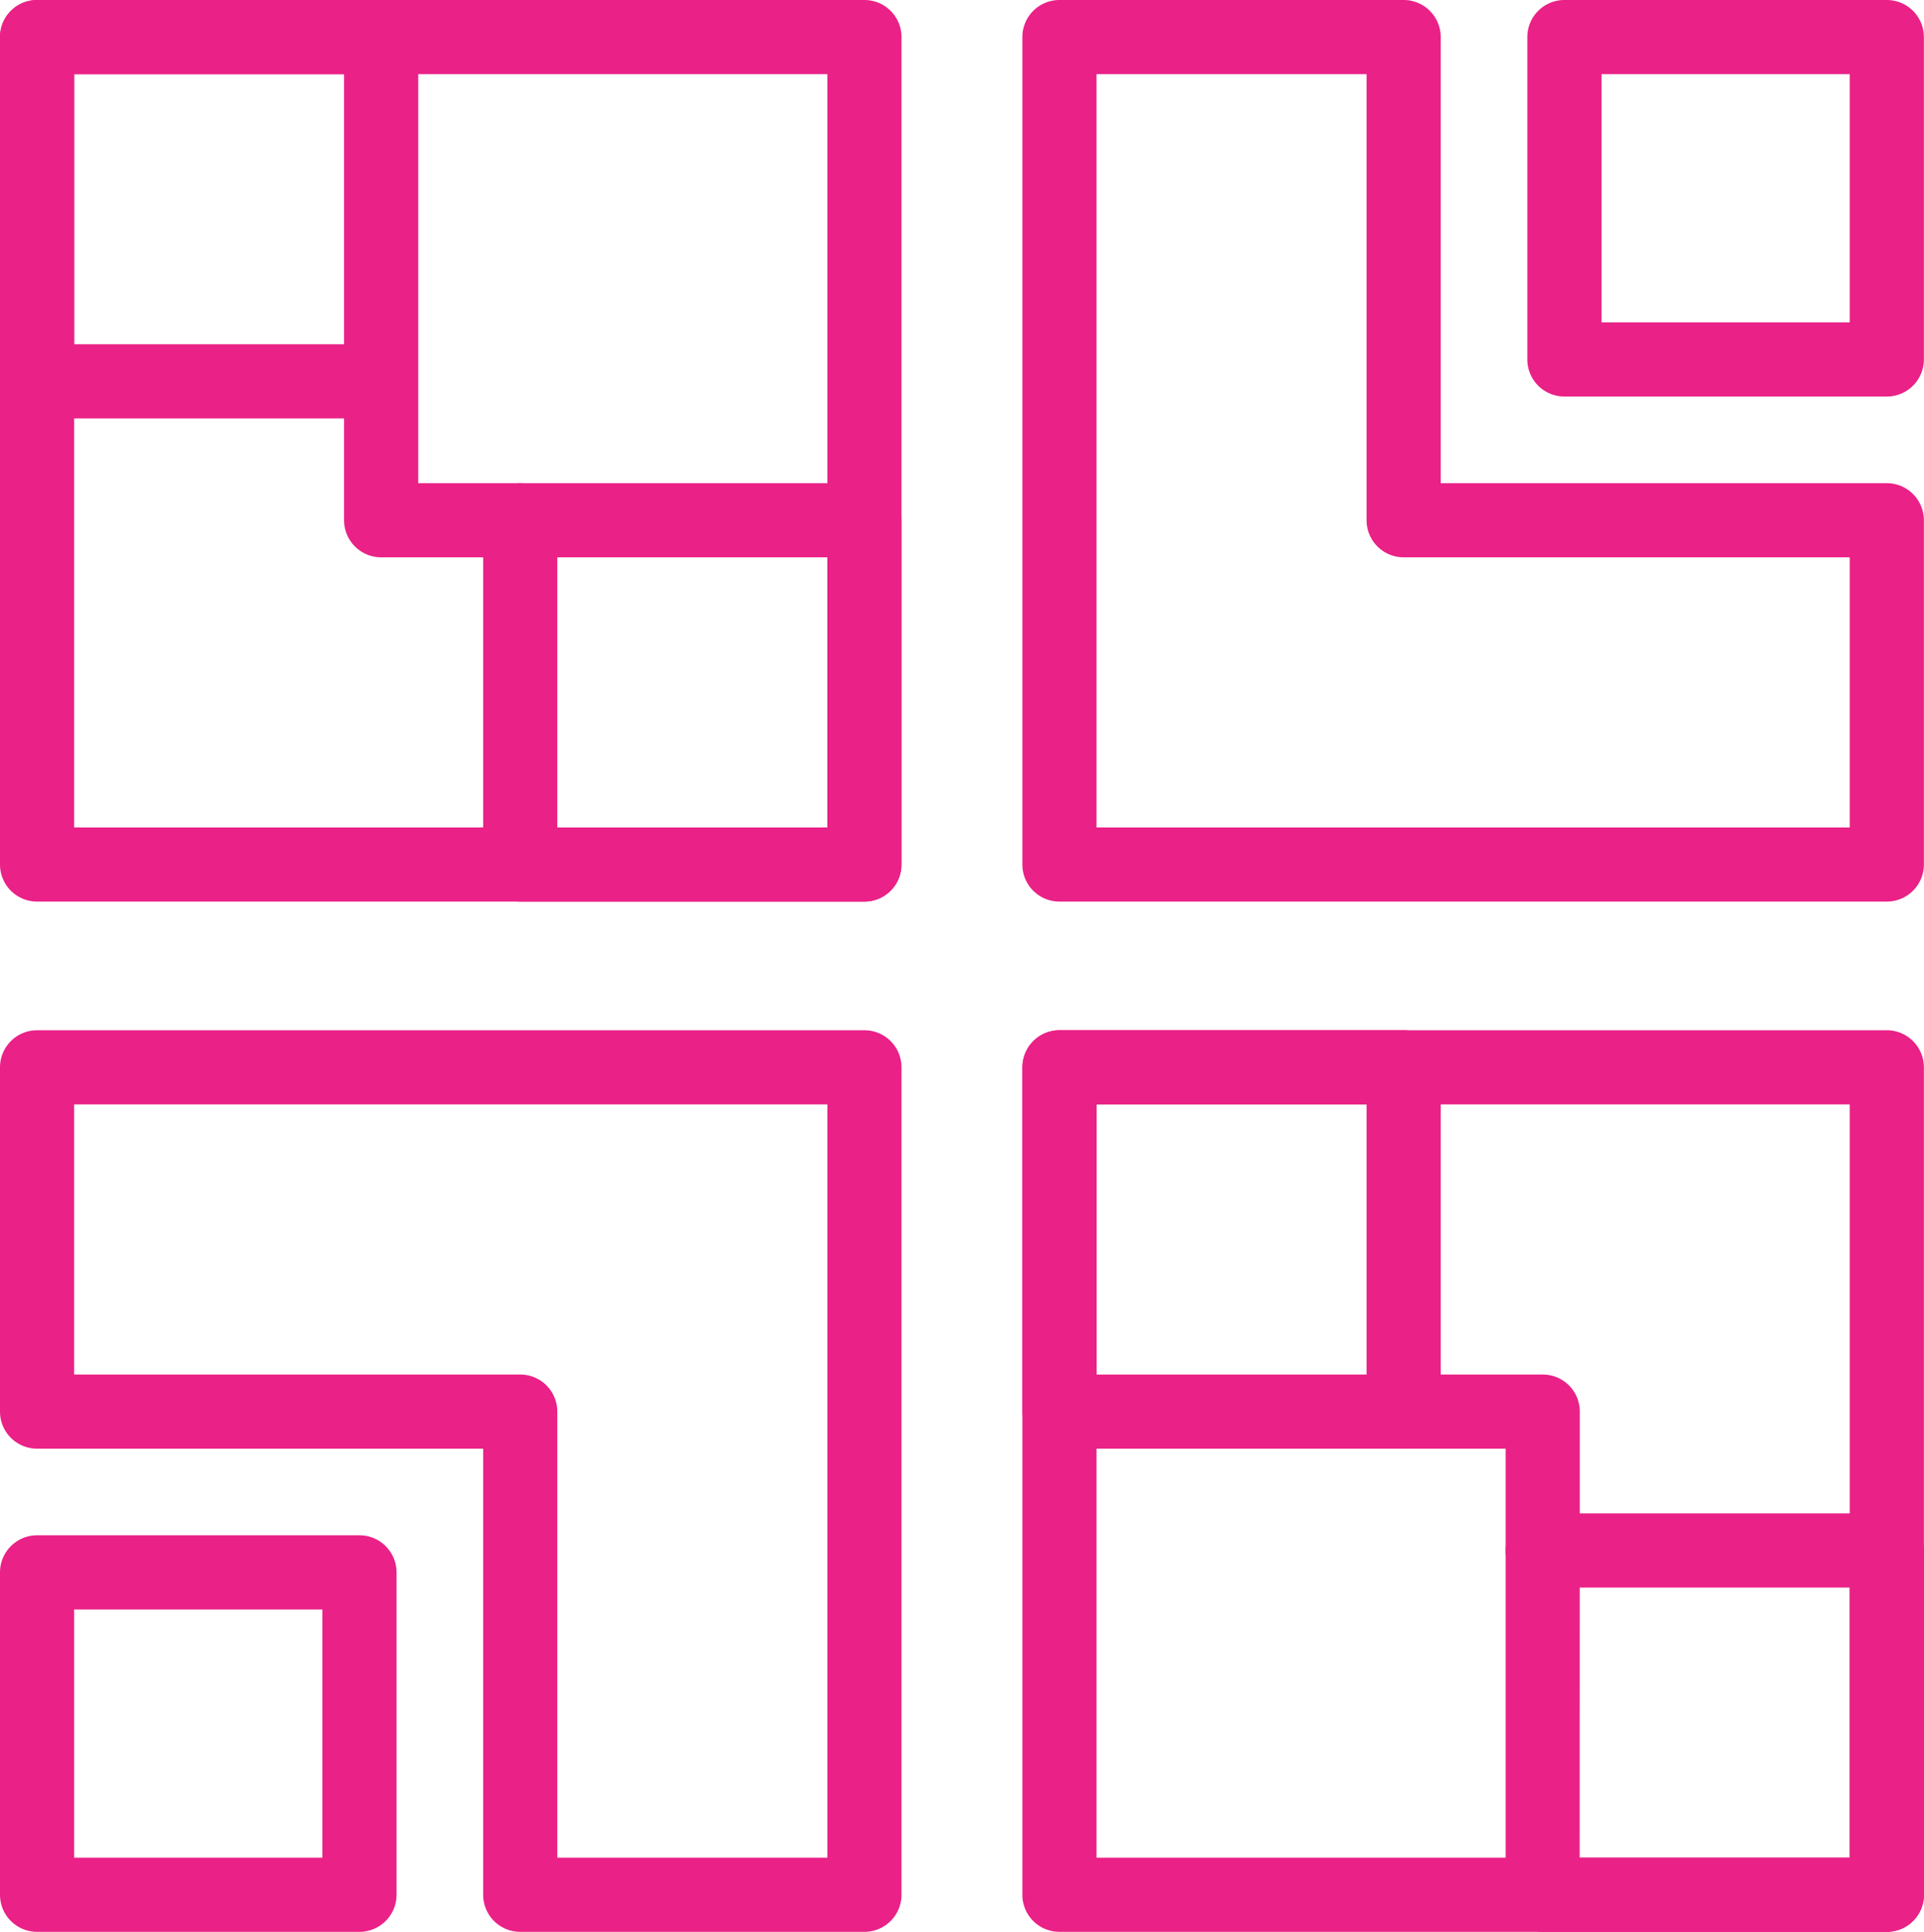 <?xml version="1.0"?>
<svg xmlns="http://www.w3.org/2000/svg" height="312.62" viewBox="0 0 311.4 312.62" width="311.4" fill="#ea2187"><path d="m305.38 312.62h-55.69a6 6 0 0 1 -6-6v-72.19h-72.2a6 6 0 0 1 -6-6v-55.71a6 6 0 0 1 6-6h133.89a6 6 0 0 1 6 6v133.9a6 6 0 0 1 -6 6zm-49.71-12h43.71v-121.9h-121.91v43.71h72.22a6 6 0 0 1 6 6z" fill="#ea2187"/><path d="m305.38 145.9h-133.91a6 6 0 0 1 -6-6v-133.9a6 6 0 0 1 6-6h55.71a6 6 0 0 1 6 6v72.19h72.2a6 6 0 0 1 6 6v55.71a6 6 0 0 1 -6 6zm-127.91-12h121.91v-43.71h-72.2a6 6 0 0 1 -6-6v-72.19h-43.71z" fill="#ea2187"/><path d="m139.91 145.9h-55.71a6 6 0 0 1 -6-6v-55.71a6 6 0 0 1 12 0v49.71h43.71v-121.9h-121.91v43.71h47.24a6 6 0 0 1 0 12h-53.24a6 6 0 0 1 -6-6v-55.71a6 6 0 0 1 6-6h133.91a6 6 0 0 1 6 6v133.9a6 6 0 0 1 -6 6z" fill="#ea2187"/><path d="m305.38 64.17h-52.18a6 6 0 0 1 -6-6v-52.17a6 6 0 0 1 6-6h52.18a6 6 0 0 1 6 6v52.17a6 6 0 0 1 -6 6zm-46.18-12h40.18v-40.17h-40.18z" fill="#ea2187"/><path d="m139.91 145.9h-133.91a6 6 0 0 1 -6-6v-133.9a6 6 0 0 1 6-6h55.69a6 6 0 0 1 6 6v72.19h72.2a6 6 0 0 1 6 6v55.71a6 6 0 0 1 -5.98 6zm-127.91-12h121.91v-43.71h-72.22a6 6 0 0 1 -6-6v-72.19h-43.69z" fill="#ea2187"/><path d="m139.91 312.62h-55.71a6 6 0 0 1 -6-6v-72.19h-72.2a6 6 0 0 1 -6-6v-55.71a6 6 0 0 1 6-6h133.91a6 6 0 0 1 6 6v133.9a6 6 0 0 1 -6 6zm-49.71-12h43.71v-121.9h-121.91v43.71h72.2a6 6 0 0 1 6 6z" fill="#ea2187"/><path d="m305.38 312.62h-133.91a6 6 0 0 1 -6-6v-133.9a6 6 0 0 1 6-6h55.71a6 6 0 0 1 6 6v55.71a6 6 0 0 1 -12 0v-49.71h-43.71v121.9h121.91v-43.71h-49.69a6 6 0 0 1 0-12h55.71a6 6 0 0 1 6 6v55.71a6 6 0 0 1 -6.02 6z" fill="#ea2187"/><path d="m58.18 312.62h-52.18a6 6 0 0 1 -6-6v-52.17a6 6 0 0 1 6-6h52.18a6 6 0 0 1 6 6v52.17a6 6 0 0 1 -6 6zm-46.18-12h40.18v-40.17h-40.18z" fill="#ea2187"/></svg>
